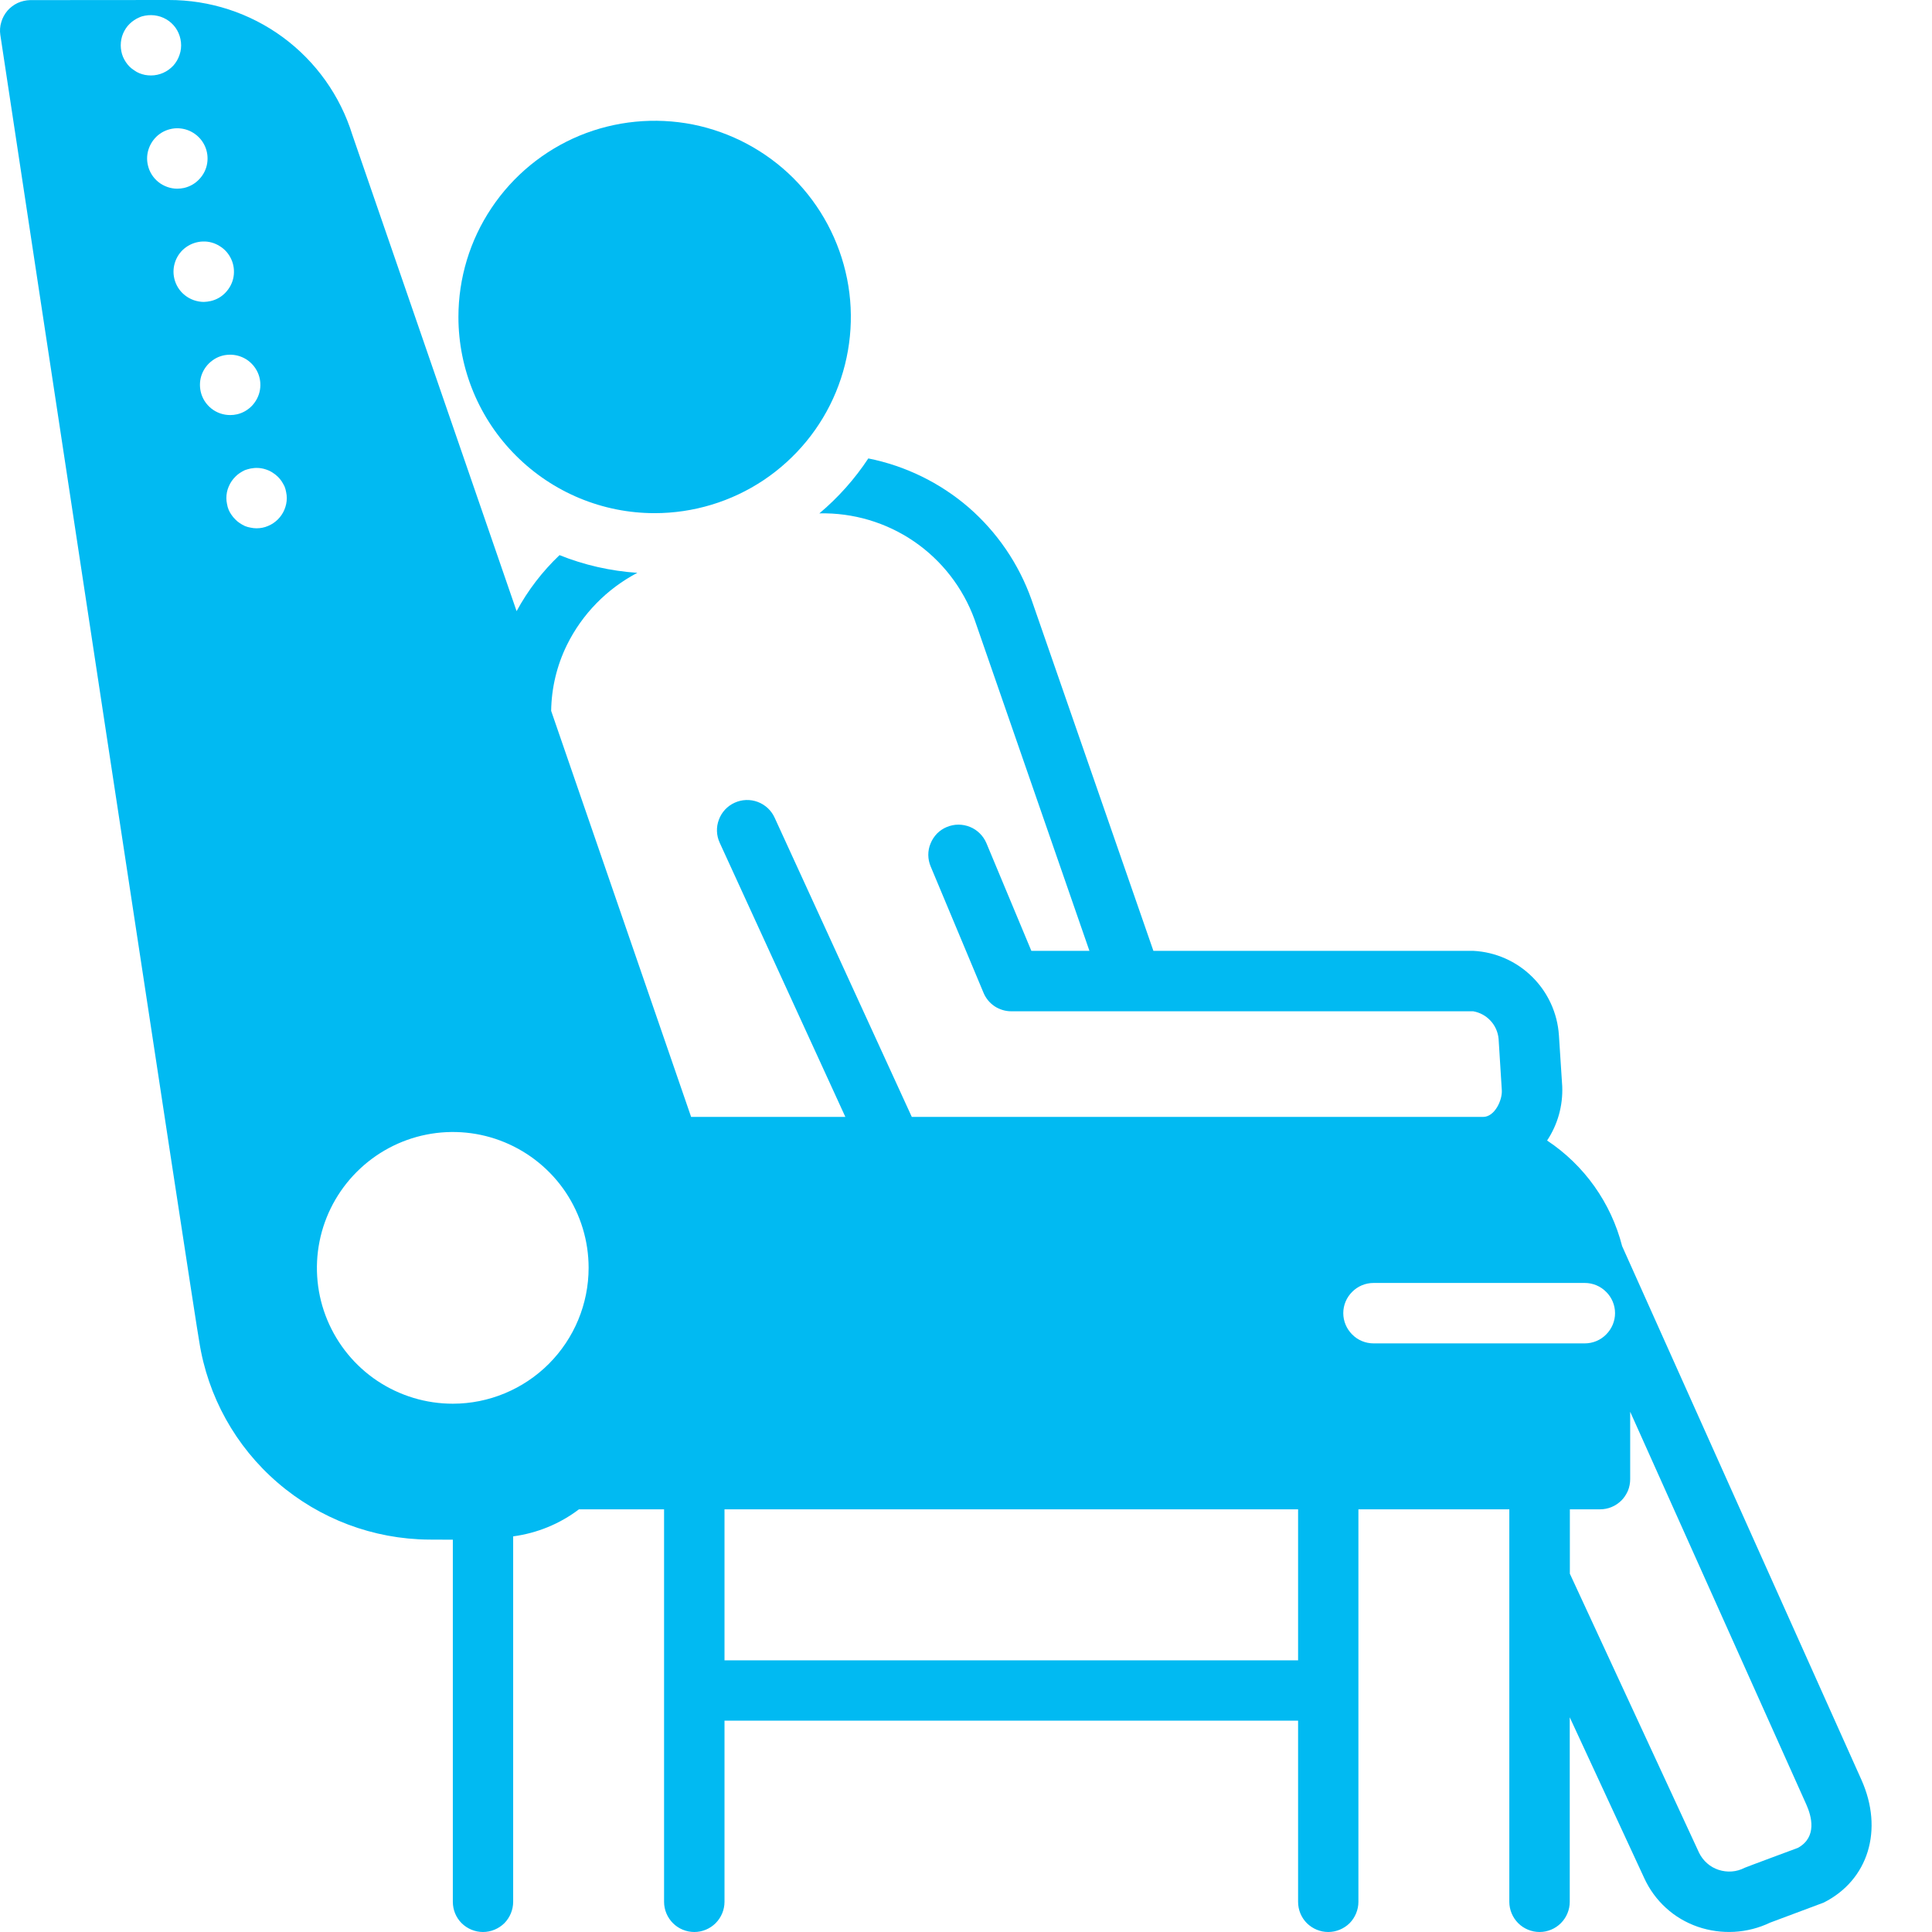<svg width="18" height="18" viewBox="0 0 18 18" fill="none" xmlns="http://www.w3.org/2000/svg">
<path d="M6.099 4.781C6.46 4.781 6.814 4.674 7.115 4.473C7.415 4.272 7.65 3.987 7.788 3.653C7.926 3.319 7.963 2.951 7.892 2.597C7.821 2.242 7.647 1.916 7.392 1.66C7.136 1.405 6.81 1.231 6.456 1.16C6.101 1.09 5.733 1.126 5.399 1.264C5.065 1.403 4.78 1.637 4.579 1.938C4.378 2.238 4.271 2.592 4.271 2.953C4.271 3.438 4.464 3.903 4.807 4.245C5.15 4.588 5.614 4.781 6.099 4.781Z" fill="#01BAF2"/>
<path d="M17.342 16.581L15.113 11.61C15.01 11.207 14.761 10.856 14.414 10.626C14.513 10.477 14.562 10.301 14.555 10.122L14.524 9.644C14.51 9.439 14.422 9.246 14.275 9.101C14.129 8.956 13.934 8.87 13.729 8.859H10.746L9.61 5.586C9.492 5.254 9.29 4.958 9.024 4.727C8.757 4.497 8.435 4.34 8.09 4.271C7.964 4.462 7.81 4.635 7.634 4.783C7.948 4.776 8.256 4.867 8.515 5.044C8.774 5.221 8.971 5.475 9.079 5.77L10.15 8.859H9.609L9.19 7.855C9.161 7.787 9.106 7.732 9.037 7.704C9.002 7.69 8.966 7.683 8.929 7.683C8.892 7.683 8.855 7.691 8.821 7.705C8.787 7.719 8.756 7.74 8.73 7.766C8.704 7.793 8.684 7.824 8.67 7.858C8.641 7.927 8.642 8.004 8.671 8.073L9.163 9.249C9.184 9.3 9.22 9.344 9.266 9.375C9.312 9.405 9.366 9.422 9.422 9.422H13.726C13.788 9.433 13.845 9.464 13.887 9.51C13.93 9.556 13.956 9.615 13.962 9.678L13.992 10.157C13.998 10.249 13.926 10.406 13.818 10.406H8.495L7.217 7.618C7.186 7.55 7.129 7.497 7.059 7.471C6.989 7.445 6.912 7.448 6.844 7.479C6.776 7.51 6.724 7.566 6.698 7.636C6.671 7.706 6.674 7.783 6.705 7.851L7.876 10.406H6.439L5.135 6.623C5.138 6.41 5.188 6.2 5.282 6.009C5.424 5.721 5.654 5.486 5.938 5.337C5.689 5.32 5.444 5.265 5.213 5.172C5.053 5.324 4.918 5.5 4.813 5.694L3.283 1.257C3.17 0.892 2.943 0.573 2.634 0.346C2.326 0.12 1.953 -0.001 1.571 1.3676e-05C1.542 1.3676e-05 0.284 0.001 0.281 0.001C0.241 0.002 0.201 0.011 0.164 0.028C0.128 0.045 0.095 0.07 0.069 0.1C0.043 0.131 0.023 0.167 0.012 0.206C0 0.244 -0.003 0.285 0.003 0.325C0.187 1.544 1.838 12.433 1.856 12.497C1.935 13.009 2.194 13.476 2.587 13.814C2.979 14.152 3.478 14.34 3.996 14.344L4.219 14.345V17.719C4.219 17.793 4.248 17.865 4.301 17.918C4.354 17.97 4.425 18 4.5 18C4.574 18 4.646 17.97 4.699 17.918C4.751 17.865 4.781 17.793 4.781 17.719V14.314C5.004 14.284 5.215 14.198 5.394 14.062H6.187V17.719C6.187 17.793 6.217 17.865 6.27 17.918C6.322 17.97 6.394 18 6.469 18C6.543 18 6.615 17.97 6.667 17.918C6.72 17.865 6.75 17.793 6.75 17.719V16.031H12.094V17.719C12.094 17.793 12.123 17.865 12.176 17.918C12.229 17.97 12.3 18 12.375 18C12.449 18 12.521 17.97 12.574 17.918C12.626 17.865 12.656 17.793 12.656 17.719V14.062H14.062V17.719C14.062 17.793 14.092 17.865 14.145 17.918C14.197 17.97 14.269 18 14.344 18C14.418 18 14.49 17.97 14.542 17.918C14.595 17.865 14.625 17.793 14.625 17.719V16L15.319 17.498C15.367 17.603 15.436 17.698 15.522 17.776C15.607 17.854 15.708 17.913 15.817 17.951C16.038 18.027 16.28 18.014 16.491 17.913C16.491 17.913 16.982 17.73 16.991 17.726C17.408 17.516 17.551 17.047 17.342 16.581ZM1.298 0.682C1.281 0.675 1.265 0.666 1.25 0.655C1.235 0.646 1.221 0.634 1.208 0.622C1.181 0.595 1.161 0.564 1.146 0.53C1.132 0.496 1.125 0.459 1.125 0.422C1.125 0.385 1.132 0.348 1.146 0.314C1.161 0.279 1.181 0.248 1.208 0.222C1.221 0.209 1.235 0.198 1.25 0.188C1.265 0.178 1.281 0.169 1.298 0.162C1.315 0.154 1.333 0.149 1.351 0.146C1.39 0.139 1.429 0.139 1.468 0.148C1.506 0.156 1.542 0.173 1.574 0.196C1.605 0.219 1.632 0.249 1.651 0.283C1.67 0.317 1.682 0.355 1.686 0.394C1.69 0.433 1.686 0.473 1.673 0.51C1.661 0.547 1.641 0.582 1.615 0.611C1.588 0.64 1.556 0.663 1.52 0.679C1.484 0.695 1.445 0.703 1.406 0.703C1.388 0.703 1.369 0.701 1.351 0.698C1.333 0.694 1.315 0.689 1.298 0.682ZM1.378 1.54C1.365 1.486 1.369 1.429 1.389 1.377C1.409 1.325 1.443 1.28 1.489 1.247C1.534 1.215 1.588 1.197 1.644 1.195C1.699 1.194 1.754 1.208 1.801 1.238C1.848 1.267 1.886 1.31 1.909 1.361C1.932 1.412 1.939 1.468 1.93 1.523C1.921 1.578 1.895 1.629 1.857 1.669C1.819 1.71 1.77 1.738 1.715 1.751C1.695 1.755 1.673 1.758 1.652 1.758C1.589 1.758 1.527 1.736 1.477 1.697C1.427 1.657 1.392 1.602 1.378 1.54ZM1.624 2.595C1.611 2.54 1.615 2.484 1.635 2.431C1.655 2.379 1.689 2.334 1.735 2.302C1.78 2.27 1.834 2.252 1.89 2.25C1.945 2.248 2 2.263 2.047 2.293C2.095 2.322 2.132 2.365 2.155 2.416C2.178 2.466 2.185 2.523 2.176 2.578C2.167 2.633 2.141 2.683 2.103 2.724C2.065 2.765 2.016 2.793 1.962 2.805C1.941 2.81 1.92 2.812 1.898 2.813C1.835 2.812 1.773 2.791 1.723 2.751C1.673 2.712 1.638 2.656 1.624 2.595ZM1.87 3.649C1.858 3.595 1.861 3.538 1.881 3.486C1.901 3.434 1.936 3.389 1.981 3.357C2.026 3.324 2.08 3.306 2.136 3.305C2.191 3.303 2.246 3.318 2.293 3.347C2.341 3.377 2.378 3.42 2.401 3.47C2.424 3.521 2.431 3.577 2.422 3.632C2.413 3.687 2.387 3.738 2.349 3.779C2.311 3.819 2.262 3.848 2.208 3.86C2.187 3.865 2.166 3.867 2.144 3.867C2.081 3.867 2.019 3.846 1.969 3.806C1.919 3.766 1.884 3.711 1.87 3.649ZM2.589 4.839C2.563 4.865 2.532 4.886 2.498 4.9C2.464 4.915 2.427 4.922 2.39 4.922C2.372 4.922 2.354 4.92 2.335 4.916C2.317 4.913 2.299 4.908 2.282 4.901C2.265 4.893 2.249 4.884 2.234 4.874C2.219 4.864 2.204 4.852 2.192 4.839C2.179 4.826 2.167 4.812 2.157 4.797C2.146 4.782 2.137 4.766 2.13 4.749C2.123 4.732 2.118 4.714 2.115 4.695C2.111 4.677 2.109 4.659 2.109 4.641C2.109 4.604 2.116 4.567 2.131 4.533C2.145 4.499 2.166 4.468 2.192 4.442C2.204 4.429 2.219 4.417 2.234 4.407C2.249 4.397 2.265 4.388 2.282 4.38C2.299 4.374 2.317 4.369 2.335 4.365C2.381 4.356 2.428 4.358 2.472 4.372C2.516 4.385 2.556 4.41 2.589 4.442C2.602 4.455 2.614 4.469 2.624 4.484C2.634 4.5 2.643 4.516 2.651 4.532C2.658 4.55 2.663 4.567 2.666 4.586C2.67 4.604 2.672 4.622 2.672 4.641C2.672 4.678 2.664 4.714 2.65 4.748C2.636 4.782 2.615 4.813 2.589 4.839ZM4.219 13.078C3.968 13.078 3.724 13.004 3.515 12.865C3.307 12.726 3.145 12.528 3.049 12.297C2.953 12.066 2.928 11.811 2.977 11.566C3.026 11.32 3.147 11.095 3.324 10.918C3.501 10.741 3.726 10.62 3.972 10.571C4.217 10.522 4.472 10.547 4.703 10.643C4.934 10.739 5.132 10.901 5.271 11.109C5.41 11.318 5.484 11.562 5.484 11.812C5.484 12.148 5.35 12.47 5.113 12.707C4.876 12.944 4.554 13.078 4.219 13.078ZM12.094 15.469H6.75V14.062H12.094V15.469ZM12.797 12.516C12.722 12.516 12.65 12.486 12.598 12.433C12.545 12.38 12.515 12.309 12.515 12.234C12.515 12.16 12.545 12.088 12.598 12.036C12.65 11.983 12.722 11.953 12.797 11.953H14.765C14.84 11.953 14.912 11.983 14.964 12.036C15.017 12.088 15.047 12.16 15.047 12.234C15.047 12.309 15.017 12.38 14.964 12.433C14.912 12.486 14.84 12.516 14.765 12.516H12.797ZM16.751 17.216C16.751 17.216 16.263 17.397 16.254 17.402C16.217 17.421 16.177 17.433 16.135 17.436C16.094 17.439 16.052 17.434 16.012 17.421C15.973 17.408 15.936 17.388 15.905 17.36C15.874 17.333 15.848 17.299 15.83 17.262L14.626 14.662V14.062H14.907C14.944 14.062 14.98 14.055 15.014 14.041C15.049 14.027 15.079 14.006 15.106 13.98C15.132 13.954 15.152 13.923 15.167 13.889C15.181 13.855 15.188 13.818 15.188 13.781V13.153L16.829 16.812C16.878 16.921 16.932 17.116 16.751 17.216Z" fill="#01BAF2"/>
</svg>
